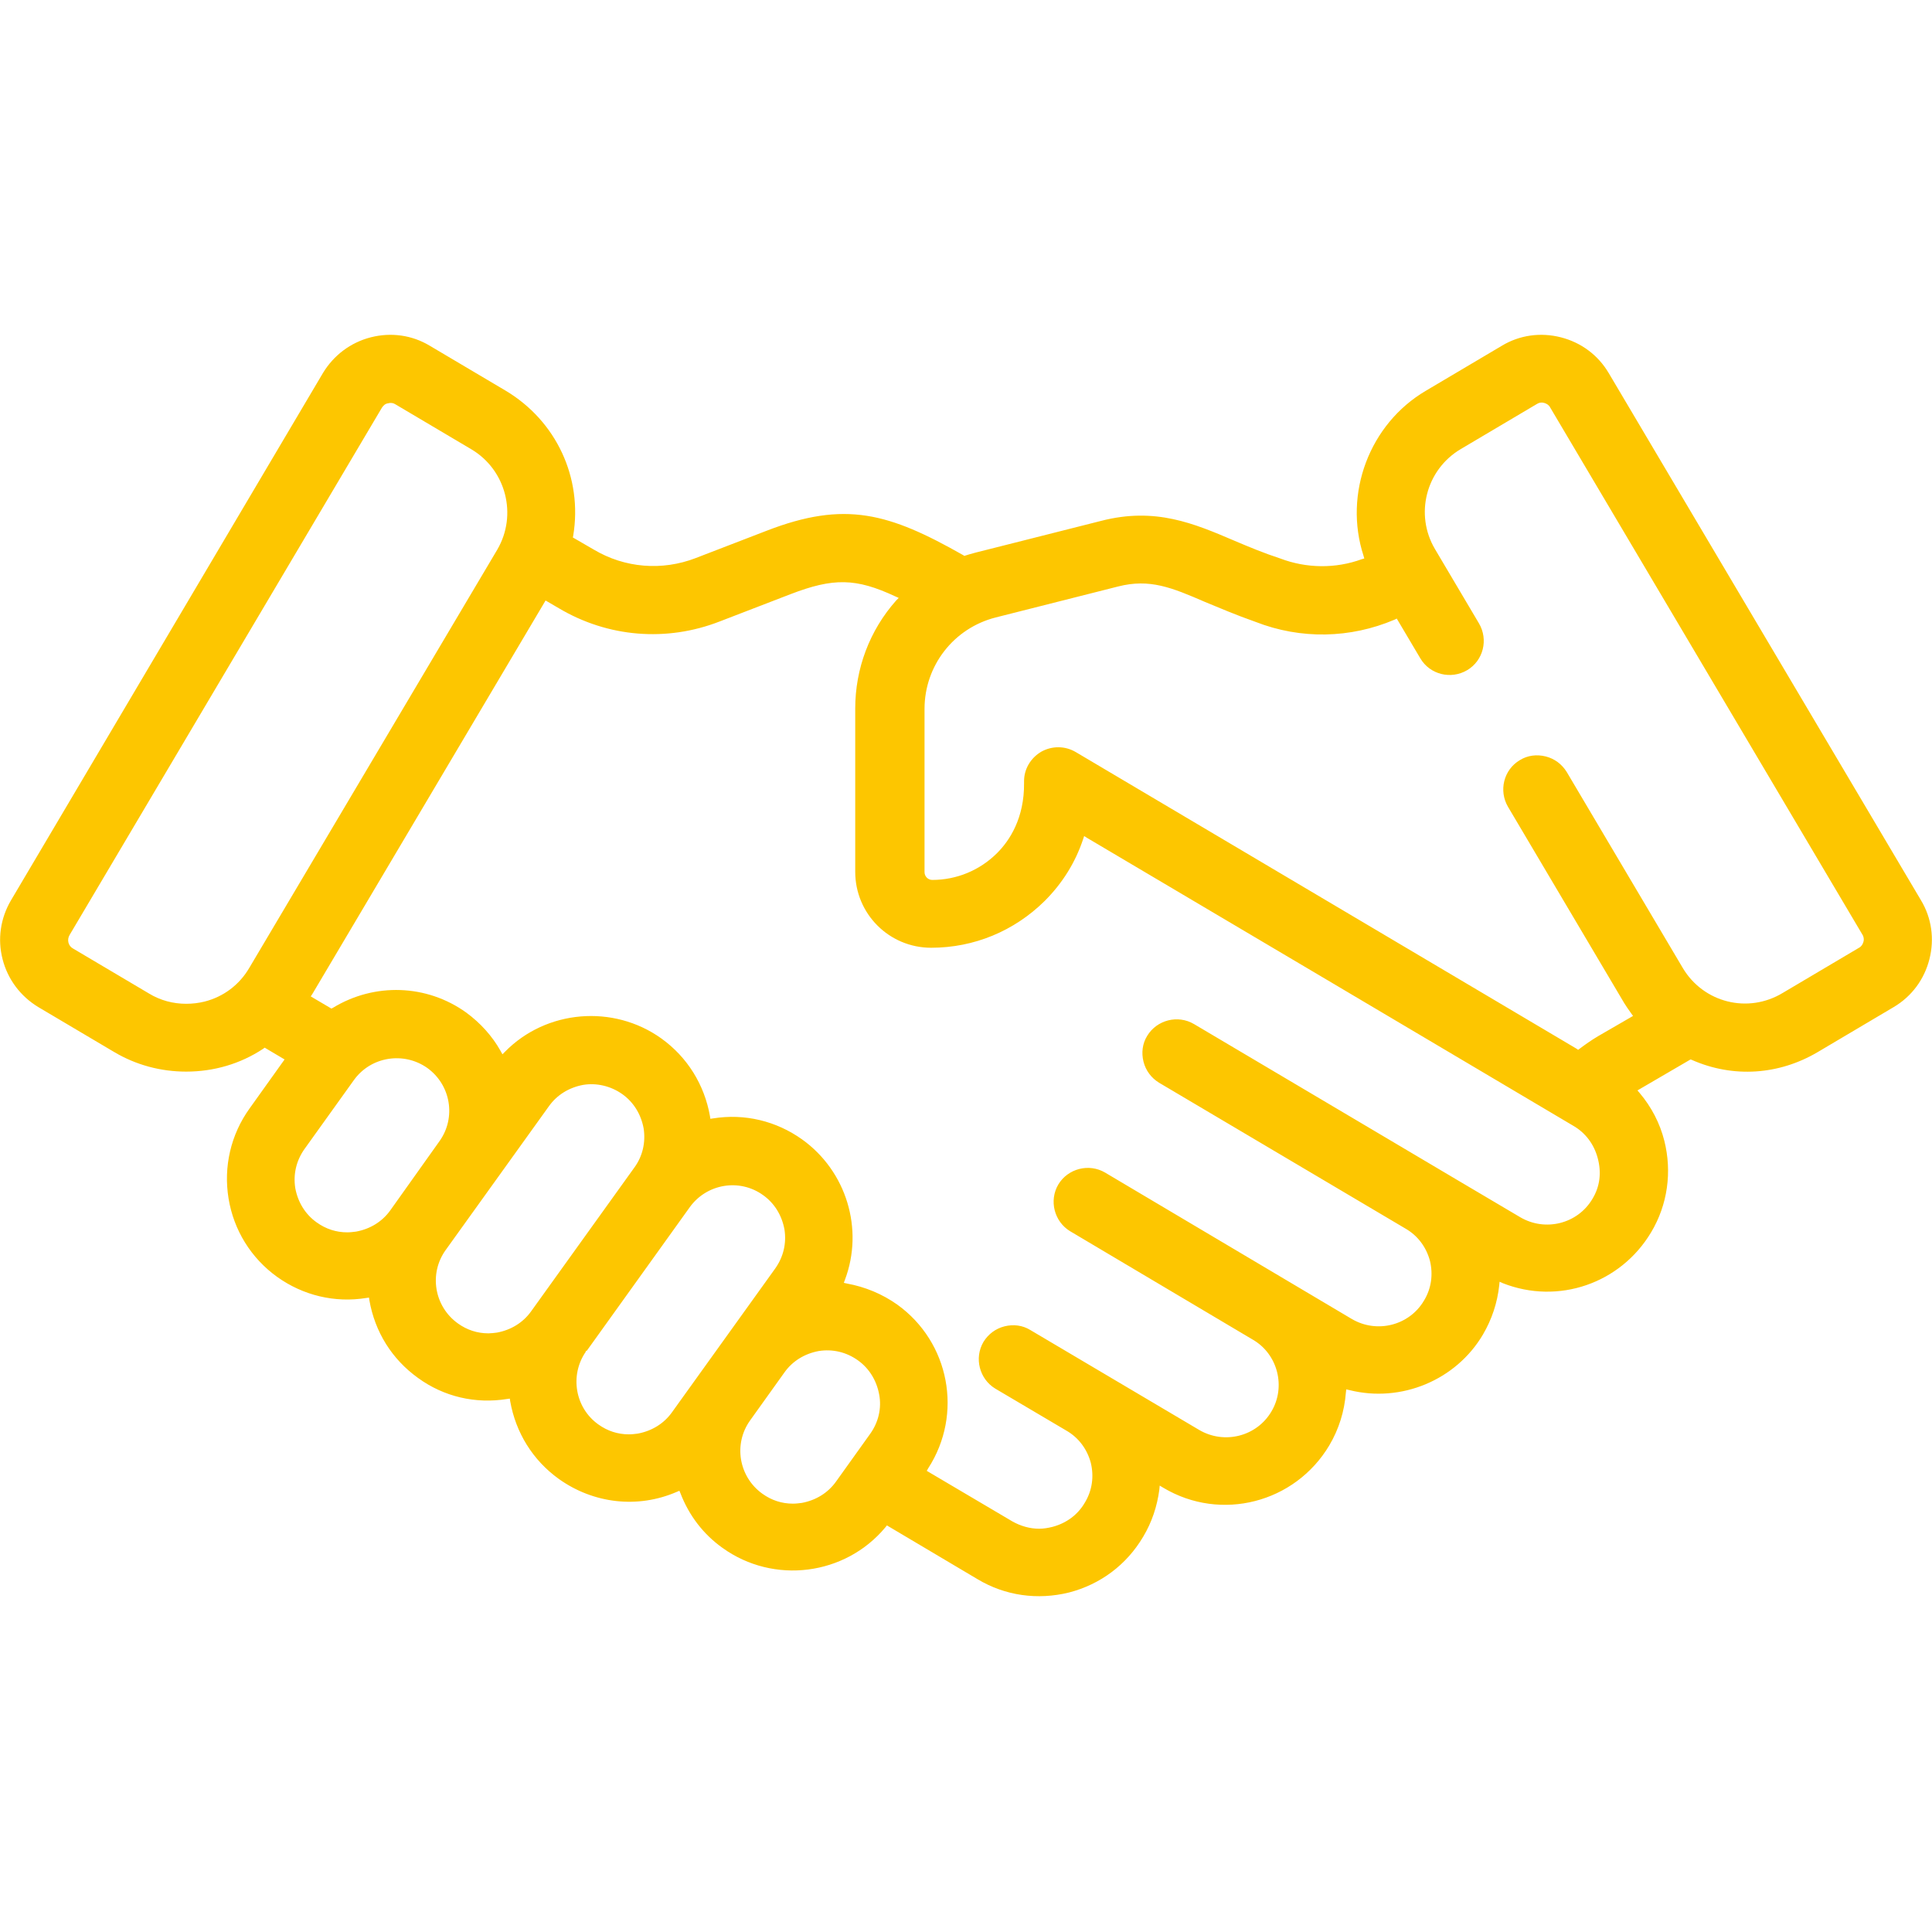 <?xml version="1.0" encoding="utf-8"?>
<!-- Generator: Adobe Illustrator 24.3.0, SVG Export Plug-In . SVG Version: 6.00 Build 0)  -->
<svg version="1.1" id="Calque_1" xmlns="http://www.w3.org/2000/svg" xmlns:xlink="http://www.w3.org/1999/xlink" x="0px" y="0px"
	 viewBox="0 0 52.41 52.41" style="enable-background:new 0 0 52.41 52.41;" xml:space="preserve">
<style type="text/css">
	.st0{fill:#FDC600;}
</style>
<path class="st0" d="M49.31,28.54l2.06-1.22c0.49-0.29,0.83-0.75,0.97-1.3c0.14-0.55,0.06-1.12-0.23-1.6l-8.47-14.3
	c-0.29-0.49-0.75-0.83-1.3-0.97c-0.55-0.14-1.12-0.06-1.6,0.23l-2.06,1.22c-1.53,0.9-2.24,2.79-1.69,4.48l0.02,0.07l-0.07,0.02
	c-0.71,0.26-1.5,0.25-2.21-0.02c-0.43-0.14-0.84-0.31-1.24-0.48c-1.1-0.47-2.15-0.92-3.62-0.54c-1.34,0.34-2.14,0.54-2.65,0.67
	c-0.8,0.2-0.84,0.21-1.03,0.27l-0.03,0.01l-0.03-0.02c-2.01-1.14-3.2-1.49-5.34-0.66l-1.92,0.74c-0.91,0.35-1.92,0.27-2.76-0.23
	l-0.57-0.33l0.01-0.05c0.26-1.57-0.46-3.11-1.83-3.93l-2.06-1.22c-0.48-0.29-1.05-0.37-1.6-0.23c-0.55,0.14-1.01,0.49-1.3,0.97
	L0.3,24.42c-0.29,0.49-0.37,1.06-0.23,1.6c0.14,0.55,0.49,1.01,0.97,1.3l2.06,1.22c0.59,0.35,1.26,0.53,1.95,0.53
	c0.75,0,1.47-0.21,2.09-0.62l0.04-0.03l0.54,0.32l-0.95,1.33c-0.51,0.71-0.71,1.58-0.57,2.44s0.61,1.62,1.32,2.13
	c0.7,0.5,1.56,0.71,2.42,0.57l0.07-0.01l0.01,0.07c0.15,0.86,0.61,1.6,1.32,2.11c0.7,0.51,1.56,0.71,2.42,0.57l0.07-0.01l0.01,0.07
	c0.15,0.85,0.61,1.6,1.32,2.11c0.94,0.67,2.14,0.81,3.2,0.35l0.07-0.03l0.03,0.07c0.23,0.6,0.62,1.11,1.14,1.48
	c1.39,1,3.33,0.75,4.42-0.56l0.04-0.05l0.05,0.03l2.41,1.43c0.75,0.45,1.63,0.57,2.48,0.36c0.85-0.22,1.56-0.75,2.01-1.51
	c0.24-0.4,0.38-0.83,0.44-1.28l0.01-0.11l0.1,0.06c1.56,0.93,3.57,0.41,4.5-1.15c0.26-0.44,0.41-0.92,0.45-1.43l0.01-0.09l0.09,0.02
	c1.4,0.35,2.89-0.27,3.62-1.51c0.24-0.41,0.39-0.86,0.44-1.33l0.01-0.1l0.09,0.04c1.5,0.59,3.19,0.01,4.02-1.38
	c0.45-0.75,0.57-1.64,0.36-2.48c-0.12-0.48-0.35-0.92-0.67-1.3l-0.06-0.07l1.44-0.84l0.03,0.01C47.02,29.25,48.26,29.16,49.31,28.54
	z M6.76,26.26c-0.27,0.46-0.7,0.78-1.21,0.91c-0.16,0.04-0.33,0.06-0.5,0.06c-0.35,0-0.7-0.09-1.01-0.28l-2.06-1.22
	c-0.13-0.07-0.17-0.24-0.09-0.37l8.47-14.3c0.04-0.06,0.09-0.11,0.17-0.12c0.07-0.02,0.14-0.01,0.2,0.03l2.06,1.22
	c0.94,0.56,1.25,1.78,0.7,2.72L6.76,26.26z M10.59,32.83c-0.22,0.31-0.55,0.51-0.93,0.58c-0.08,0.01-0.16,0.02-0.24,0.02
	c-0.3,0-0.58-0.09-0.83-0.27c-0.31-0.22-0.51-0.55-0.58-0.93c-0.06-0.38,0.03-0.75,0.25-1.06L9.6,29.3
	c0.46-0.64,1.35-0.78,1.99-0.33c0.64,0.46,0.79,1.35,0.33,1.99L10.59,32.83z M14.41,35.57c-0.22,0.31-0.55,0.51-0.93,0.58
	c-0.08,0.01-0.16,0.02-0.23,0.02c-0.3,0-0.58-0.09-0.83-0.27c-0.64-0.46-0.79-1.35-0.33-1.99l2.8-3.9c0.22-0.31,0.55-0.51,0.93-0.58
	c0.36-0.06,0.75,0.03,1.06,0.25c0.31,0.22,0.51,0.55,0.58,0.93c0.06,0.38-0.03,0.76-0.25,1.06L14.41,35.57z M18.23,38.31
	c-0.22,0.31-0.55,0.51-0.93,0.58c-0.08,0.01-0.16,0.02-0.24,0.02c-0.3,0-0.58-0.09-0.83-0.27c-0.63-0.45-0.78-1.33-0.34-1.97v-0.02
	l0.03-0.01l2.79-3.89c0.46-0.64,1.35-0.79,1.99-0.33c0.31,0.22,0.51,0.55,0.58,0.93c0.06,0.38-0.03,0.75-0.25,1.06L18.23,38.31z
	 M23.61,38.89l-0.93,1.3c-0.22,0.31-0.55,0.51-0.93,0.58c-0.08,0.01-0.16,0.02-0.24,0.02c-0.3,0-0.58-0.09-0.83-0.27
	c-0.64-0.46-0.79-1.35-0.33-1.99l0.93-1.3c0.22-0.31,0.55-0.51,0.93-0.58c0.38-0.06,0.75,0.03,1.06,0.25
	c0.31,0.22,0.51,0.55,0.58,0.93C23.92,38.2,23.83,38.58,23.61,38.89z M43.2,32.52c-0.4,0.68-1.28,0.9-1.96,0.5
	c-1.09-0.64-8.1-4.8-8.85-5.24c-0.44-0.26-1.01-0.11-1.27,0.32c-0.13,0.21-0.16,0.46-0.1,0.7c0.06,0.24,0.21,0.44,0.42,0.57
	l6.69,3.96c0.33,0.19,0.56,0.5,0.66,0.87c0.09,0.37,0.04,0.75-0.16,1.08c-0.4,0.68-1.28,0.9-1.96,0.5l-6.69-3.97
	c-0.44-0.26-1.01-0.11-1.27,0.32c-0.26,0.44-0.11,1.01,0.32,1.27L34,36.35c0.66,0.39,0.89,1.27,0.49,1.94
	c-0.4,0.68-1.28,0.9-1.96,0.5l-4.58-2.71c-0.21-0.13-0.46-0.16-0.7-0.1c-0.24,0.06-0.44,0.21-0.57,0.42
	c-0.26,0.44-0.11,1.01,0.32,1.27l1.93,1.14c0.33,0.19,0.56,0.5,0.66,0.87c0.09,0.37,0.04,0.75-0.16,1.08
	c-0.19,0.33-0.5,0.56-0.88,0.66c-0.12,0.03-0.24,0.05-0.36,0.05c-0.25,0-0.5-0.07-0.73-0.2l-2.32-1.37l0.04-0.07
	c0.95-1.47,0.58-3.42-0.84-4.44c-0.41-0.29-0.87-0.48-1.36-0.57l-0.09-0.02l0.03-0.08c0.52-1.38,0.04-2.95-1.16-3.81
	c-0.7-0.5-1.56-0.71-2.42-0.57l-0.07,0.01l-0.01-0.07c-0.15-0.85-0.61-1.6-1.32-2.11c-1.3-0.93-3.12-0.78-4.24,0.36l-0.07,0.07
	l-0.05-0.09c-0.23-0.41-0.55-0.76-0.93-1.04c-1.07-0.77-2.49-0.82-3.62-0.13l-0.04,0.02l-0.56-0.33l0.04-0.06l6.33-10.68l0.36,0.21
	c1.33,0.79,2.92,0.92,4.36,0.36l1.92-0.74c1.17-0.45,1.78-0.44,2.85,0.06l0.09,0.04l-0.07,0.07c-0.72,0.81-1.11,1.85-1.11,2.93v4.43
	c0,1.14,0.92,2.06,2.06,2.06c1.16,0,2.25-0.45,3.08-1.27c0.48-0.48,0.83-1.04,1.04-1.67l0.03-0.09l0.08,0.05
	c1.29,0.76,11.96,7.08,13.19,7.81c0.33,0.19,0.56,0.5,0.66,0.87C43.45,31.81,43.4,32.19,43.2,32.52z M45.65,26.26l-3.15-5.32
	c-0.13-0.21-0.33-0.36-0.57-0.42c-0.24-0.06-0.49-0.03-0.7,0.1c-0.44,0.26-0.58,0.83-0.32,1.27l3.15,5.32
	c0.05,0.08,0.11,0.17,0.19,0.28l0.05,0.07l-0.95,0.55c-0.17,0.1-0.34,0.22-0.5,0.34l-0.04,0.03l-0.04-0.03L29.18,20.4
	c-0.29-0.17-0.64-0.17-0.93-0.01c-0.29,0.17-0.47,0.47-0.47,0.8c0,0.02,0,0.03,0,0.05c0.01,0.95-0.39,1.56-0.73,1.9
	c-0.47,0.47-1.1,0.73-1.76,0.73c-0.12,0-0.21-0.1-0.21-0.21v-4.43c0-1.17,0.79-2.19,1.93-2.48l3.32-0.84
	c0.86-0.22,1.46,0.03,2.36,0.42c0.39,0.16,0.83,0.35,1.37,0.54c1.23,0.48,2.57,0.45,3.77-0.06l0.06-0.03l0.64,1.08
	c0.26,0.44,0.83,0.58,1.27,0.32c0.44-0.26,0.58-0.83,0.32-1.27l-1.19-2.01c-0.56-0.94-0.25-2.16,0.7-2.72l2.06-1.22
	c0.06-0.04,0.13-0.05,0.2-0.03s0.13,0.06,0.16,0.12l8.47,14.3c0.04,0.06,0.05,0.14,0.03,0.2c-0.02,0.07-0.06,0.13-0.12,0.16
	l-2.06,1.22C47.42,27.51,46.21,27.2,45.65,26.26z"/>
</svg>
